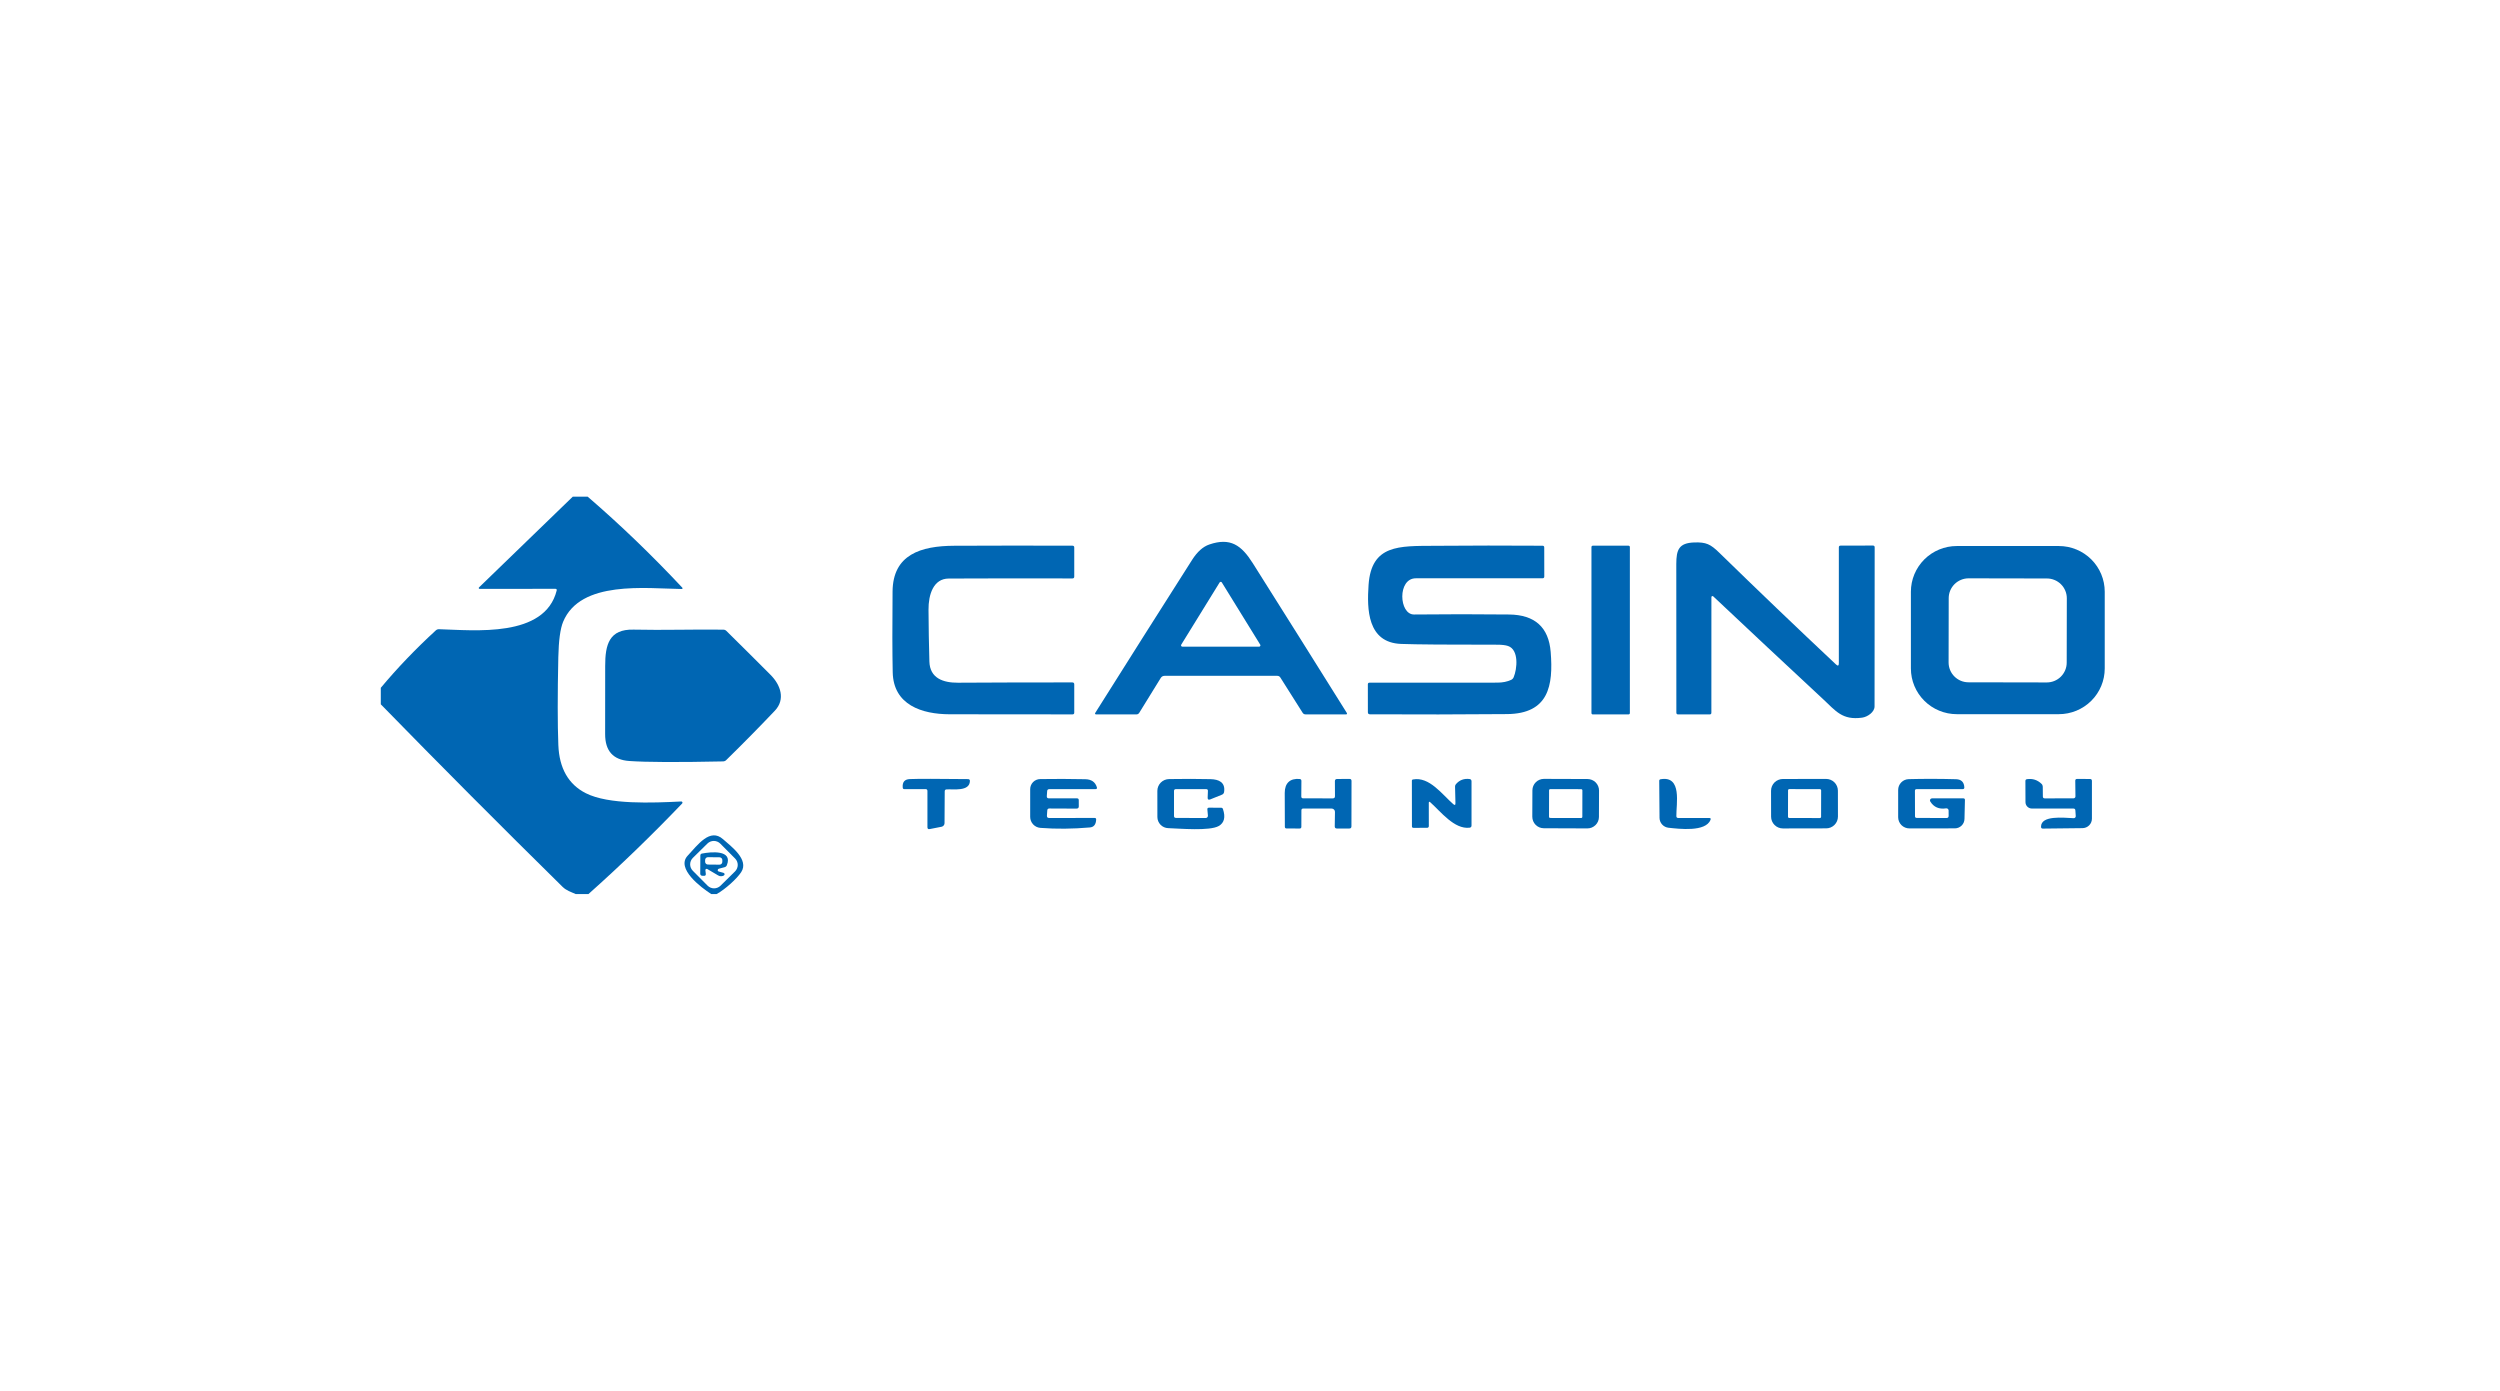 <svg width="151" height="84" viewBox="0 0 151 84" fill="none" xmlns="http://www.w3.org/2000/svg">
<g clip-path="url(#clip0_125_626)">
<path d="M34.594 30H35.497C37.459 31.689 39.364 33.522 41.213 35.498C41.219 35.505 41.223 35.513 41.225 35.522C41.227 35.532 41.226 35.541 41.222 35.549C41.218 35.558 41.212 35.565 41.205 35.569C41.197 35.574 41.188 35.576 41.179 35.576C39.02 35.549 35.058 35.031 34.012 37.558C33.841 37.971 33.744 38.687 33.722 39.704C33.674 41.97 33.675 43.736 33.724 45.002C33.78 46.41 34.334 47.379 35.386 47.911C36.76 48.607 39.404 48.496 41.146 48.409C41.16 48.408 41.175 48.411 41.187 48.418C41.199 48.426 41.209 48.437 41.215 48.45C41.221 48.463 41.223 48.478 41.221 48.492C41.218 48.507 41.212 48.52 41.202 48.531C39.353 50.463 37.467 52.286 35.544 54H34.77C34.491 53.876 34.206 53.787 33.983 53.569C30.238 49.882 26.577 46.205 23 42.54V41.544C23.991 40.356 25.099 39.199 26.326 38.073C26.38 38.026 26.442 38.003 26.514 38.004C28.673 38.067 32.901 38.533 33.623 35.671C33.641 35.6 33.613 35.564 33.539 35.564L28.965 35.569C28.955 35.569 28.946 35.566 28.938 35.56C28.929 35.554 28.923 35.546 28.919 35.537C28.915 35.528 28.914 35.518 28.916 35.508C28.918 35.498 28.923 35.489 28.93 35.482L34.594 30Z" fill="#0066B3"/>
<path d="M77.145 40.82H70.344C70.241 40.82 70.163 40.863 70.109 40.949L68.811 43.053C68.793 43.083 68.767 43.108 68.737 43.125C68.706 43.142 68.672 43.151 68.637 43.151H66.223C66.138 43.151 66.118 43.115 66.163 43.042C68.102 39.961 70.049 36.885 72.003 33.816C72.314 33.327 72.661 33.017 73.043 32.887C74.315 32.451 74.982 32.929 75.671 34.022C77.567 37.027 79.456 40.034 81.337 43.044C81.382 43.117 81.363 43.153 81.279 43.151L78.859 43.149C78.781 43.149 78.722 43.117 78.68 43.053L77.333 40.922C77.29 40.854 77.227 40.82 77.145 40.82ZM71.345 38.94C71.338 38.952 71.334 38.965 71.334 38.979C71.334 38.993 71.338 39.006 71.344 39.018C71.351 39.03 71.361 39.04 71.373 39.047C71.385 39.054 71.398 39.058 71.412 39.058H76.052C76.066 39.058 76.08 39.054 76.092 39.047C76.104 39.04 76.114 39.03 76.12 39.018C76.127 39.006 76.131 38.993 76.13 38.979C76.13 38.965 76.126 38.952 76.119 38.94L73.799 35.18C73.792 35.169 73.782 35.159 73.771 35.152C73.759 35.146 73.746 35.142 73.732 35.142C73.719 35.142 73.706 35.146 73.694 35.152C73.682 35.159 73.672 35.169 73.665 35.18L71.345 38.94Z" fill="#0066B3"/>
<path d="M111.066 40.06V33.06C111.066 32.99 111.101 32.956 111.171 32.956L113.125 32.951C113.195 32.951 113.23 32.987 113.23 33.058C113.233 36.255 113.231 39.459 113.223 42.669C113.223 43.007 112.806 43.3 112.469 43.347C111.271 43.511 110.881 42.942 110.107 42.222C107.885 40.158 105.675 38.09 103.477 36.018C103.467 36.01 103.456 36.004 103.443 36.002C103.431 36 103.419 36.001 103.407 36.006C103.396 36.011 103.386 36.019 103.38 36.029C103.373 36.038 103.369 36.05 103.369 36.062L103.367 43.049C103.367 43.117 103.333 43.151 103.265 43.151H101.362C101.289 43.151 101.252 43.115 101.252 43.042C101.246 40.048 101.245 37.056 101.248 34.064C101.25 33.204 101.404 32.796 102.33 32.764C103.05 32.74 103.316 32.867 103.847 33.387C106.174 35.658 108.524 37.907 110.894 40.133C111.009 40.24 111.066 40.216 111.066 40.06Z" fill="#0066B3"/>
<path d="M56.135 39.951C56.162 40.967 56.967 41.24 57.857 41.236C60.16 41.222 62.463 41.216 64.766 41.218C64.845 41.218 64.885 41.257 64.885 41.336V43.044C64.885 43.114 64.849 43.149 64.778 43.149C62.3 43.152 59.827 43.15 57.358 43.142C55.682 43.138 53.962 42.58 53.92 40.609C53.895 39.419 53.892 37.791 53.911 35.724C53.931 33.496 55.613 32.973 57.634 32.964C60.015 32.953 62.397 32.951 64.778 32.96C64.849 32.962 64.885 32.997 64.885 33.067V34.827C64.885 34.901 64.847 34.938 64.773 34.938C62.281 34.93 59.789 34.933 57.3 34.944C56.376 34.949 56.075 35.911 56.082 36.833C56.088 37.873 56.105 38.913 56.135 39.951Z" fill="#0066B3"/>
<path d="M91.086 39.018C90.935 38.966 90.715 38.94 90.428 38.94C87.483 38.943 85.551 38.927 84.63 38.893C82.584 38.818 82.56 36.791 82.662 35.32C82.834 32.887 84.514 32.982 86.618 32.967C88.8 32.949 90.984 32.947 93.17 32.962C93.238 32.964 93.272 32.998 93.272 33.067L93.275 34.822C93.275 34.892 93.239 34.927 93.168 34.929C90.616 34.932 88.066 34.932 85.52 34.929C84.391 34.927 84.496 37.124 85.409 37.116C87.321 37.095 89.234 37.095 91.147 37.116C92.702 37.132 93.54 37.885 93.661 39.376C93.826 41.411 93.543 43.109 91.024 43.131C88.266 43.155 85.507 43.159 82.745 43.144C82.662 43.143 82.62 43.102 82.62 43.02L82.618 41.338C82.618 41.268 82.653 41.233 82.723 41.233C85.294 41.23 87.863 41.23 90.428 41.231C90.758 41.231 91.041 41.175 91.276 41.062C91.346 41.028 91.396 40.976 91.425 40.904C91.639 40.407 91.753 39.244 91.086 39.018Z" fill="#0066B3"/>
<path d="M98.363 32.96H96.204C96.16 32.96 96.124 32.996 96.124 33.04V43.071C96.124 43.115 96.16 43.151 96.204 43.151H98.363C98.408 43.151 98.444 43.115 98.444 43.071V33.04C98.444 32.996 98.408 32.96 98.363 32.96Z" fill="#0066B3"/>
<path d="M127.126 40.376C127.126 41.108 126.834 41.81 126.315 42.327C125.795 42.845 125.09 43.136 124.355 43.136H118.189C117.825 43.136 117.465 43.064 117.129 42.925C116.793 42.787 116.487 42.584 116.23 42.327C115.973 42.071 115.769 41.767 115.629 41.432C115.49 41.097 115.418 40.738 115.418 40.376V35.74C115.418 35.378 115.49 35.019 115.629 34.684C115.769 34.349 115.973 34.045 116.23 33.788C116.487 33.532 116.793 33.329 117.129 33.19C117.465 33.051 117.825 32.98 118.189 32.98H124.355C125.09 32.98 125.795 33.271 126.315 33.788C126.834 34.306 127.126 35.008 127.126 35.74V40.376ZM124.836 36.139C124.836 35.982 124.806 35.826 124.745 35.681C124.685 35.536 124.597 35.403 124.485 35.292C124.374 35.181 124.242 35.092 124.096 35.032C123.95 34.971 123.794 34.94 123.636 34.94L118.906 34.931C118.748 34.931 118.592 34.962 118.446 35.022C118.3 35.082 118.167 35.17 118.055 35.281C117.944 35.392 117.855 35.524 117.794 35.669C117.733 35.814 117.702 35.97 117.702 36.127L117.695 40.012C117.695 40.169 117.726 40.325 117.786 40.47C117.846 40.615 117.934 40.748 118.046 40.859C118.157 40.971 118.29 41.059 118.435 41.12C118.581 41.18 118.737 41.211 118.895 41.211L123.625 41.22C123.783 41.22 123.939 41.189 124.085 41.129C124.231 41.069 124.364 40.981 124.476 40.87C124.587 40.759 124.676 40.627 124.737 40.482C124.798 40.337 124.829 40.181 124.829 40.024L124.836 36.139Z" fill="#0066B3"/>
<path d="M46.547 40.767C47.145 41.367 47.455 42.238 46.801 42.927C45.842 43.937 44.862 44.932 43.861 45.911C43.809 45.962 43.746 45.987 43.671 45.989C40.927 46.047 39.038 46.038 38.003 45.964C37.032 45.896 36.547 45.353 36.55 44.336C36.553 42.967 36.554 41.599 36.553 40.233C36.55 38.927 36.796 37.993 38.268 38.029C40.068 38.071 41.88 38.007 43.687 38.031C43.761 38.031 43.825 38.058 43.877 38.111C44.775 38.996 45.665 39.881 46.547 40.767Z" fill="#0066B3"/>
<path d="M78.712 48.22L80.501 48.222C80.588 48.222 80.632 48.178 80.632 48.091L80.628 47.184C80.628 47.096 80.673 47.051 80.762 47.051L81.507 47.047C81.59 47.045 81.632 47.086 81.632 47.169L81.627 49.911C81.627 49.998 81.584 50.042 81.496 50.042H80.748C80.662 50.042 80.619 49.999 80.619 49.913L80.632 49.04C80.633 49.013 80.628 48.987 80.618 48.962C80.608 48.937 80.593 48.915 80.574 48.896C80.555 48.877 80.532 48.861 80.508 48.851C80.483 48.841 80.456 48.836 80.429 48.836H78.714C78.641 48.836 78.605 48.873 78.605 48.947L78.602 49.938C78.602 50.007 78.567 50.042 78.498 50.042L77.712 50.04C77.641 50.04 77.605 50.005 77.605 49.936C77.601 49.251 77.598 48.57 77.598 47.891C77.598 47.298 77.92 47 78.5 47.051C78.571 47.059 78.606 47.098 78.605 47.169L78.598 48.107C78.598 48.182 78.636 48.22 78.712 48.22Z" fill="#0066B3"/>
<path d="M57.061 47.8L57.05 49.72C57.05 49.771 57.032 49.82 56.999 49.859C56.967 49.898 56.922 49.925 56.871 49.936L56.153 50.076C56.062 50.093 56.017 50.056 56.017 49.964V47.776C56.017 47.7 55.979 47.662 55.903 47.662L54.629 47.664C54.565 47.666 54.53 47.635 54.525 47.571C54.493 47.239 54.638 47.067 54.957 47.056C55.447 47.036 56.616 47.037 58.466 47.058C58.547 47.059 58.585 47.099 58.582 47.178C58.56 47.82 57.587 47.653 57.172 47.68C57.098 47.684 57.061 47.724 57.061 47.8Z" fill="#0066B3"/>
<path d="M63.256 48.947L63.234 49.264C63.228 49.359 63.273 49.407 63.368 49.407L66.116 49.404C66.18 49.404 66.21 49.436 66.208 49.5C66.196 49.798 66.07 49.957 65.831 49.978C64.794 50.068 63.797 50.077 62.839 50.004C62.671 49.991 62.515 49.915 62.401 49.792C62.287 49.669 62.223 49.508 62.223 49.34V47.662C62.224 47.503 62.287 47.35 62.4 47.236C62.513 47.123 62.665 47.058 62.826 47.056C63.728 47.042 64.637 47.045 65.552 47.064C65.921 47.072 66.153 47.233 66.25 47.547C66.274 47.625 66.244 47.664 66.161 47.664H63.377C63.298 47.664 63.255 47.703 63.249 47.78L63.227 48.087C63.221 48.177 63.264 48.221 63.354 48.22H65.047C65.12 48.22 65.157 48.256 65.157 48.329L65.159 48.7C65.16 48.793 65.114 48.84 65.019 48.84L63.377 48.833C63.301 48.833 63.261 48.871 63.256 48.947Z" fill="#0066B3"/>
<path d="M70.91 47.776V49.287C70.91 49.364 70.95 49.402 71.028 49.402L72.822 49.409C72.841 49.409 72.86 49.405 72.877 49.398C72.895 49.39 72.911 49.379 72.923 49.365C72.936 49.351 72.946 49.334 72.952 49.316C72.958 49.298 72.96 49.279 72.958 49.26L72.925 48.891C72.919 48.82 72.951 48.784 73.023 48.784L73.752 48.787C73.812 48.787 73.85 48.815 73.868 48.871C74.029 49.358 73.945 49.698 73.616 49.889C73.065 50.207 71.229 50.042 70.558 50.02C70.383 50.014 70.217 49.941 70.096 49.815C69.974 49.689 69.906 49.522 69.906 49.347L69.904 47.769C69.904 47.582 69.978 47.402 70.111 47.268C70.243 47.135 70.423 47.059 70.611 47.056C71.492 47.041 72.325 47.042 73.112 47.06C73.627 47.071 74.025 47.258 73.935 47.84C73.93 47.874 73.916 47.906 73.894 47.934C73.873 47.961 73.845 47.982 73.813 47.996L73.099 48.284C72.989 48.327 72.937 48.29 72.943 48.173L72.958 47.773C72.961 47.701 72.927 47.664 72.856 47.664H71.022C70.947 47.664 70.91 47.702 70.91 47.776Z" fill="#0066B3"/>
<path d="M86.299 48.502L86.301 49.889C86.301 49.963 86.264 50 86.189 50L85.375 50.002C85.313 50.002 85.281 49.971 85.281 49.909L85.277 47.162C85.276 47.115 85.299 47.087 85.349 47.078C86.335 46.896 87.113 47.991 87.773 48.567C87.869 48.65 87.914 48.629 87.909 48.504L87.885 47.507C87.884 47.457 87.901 47.408 87.934 47.369C88.147 47.117 88.422 47.012 88.76 47.053C88.84 47.064 88.88 47.11 88.88 47.191V49.86C88.88 49.938 88.841 49.983 88.762 49.993C87.838 50.102 87.019 49.02 86.392 48.46C86.329 48.404 86.297 48.418 86.299 48.502Z" fill="#0066B3"/>
<path d="M96.576 49.345C96.576 49.436 96.557 49.526 96.522 49.61C96.487 49.694 96.435 49.77 96.37 49.834C96.305 49.898 96.228 49.949 96.144 49.984C96.059 50.018 95.969 50.036 95.877 50.036L93.245 50.026C93.154 50.026 93.063 50.008 92.979 49.973C92.894 49.938 92.818 49.886 92.754 49.822C92.689 49.757 92.638 49.681 92.603 49.596C92.569 49.512 92.551 49.422 92.551 49.331L92.557 47.735C92.557 47.644 92.576 47.554 92.611 47.47C92.646 47.386 92.698 47.31 92.763 47.246C92.827 47.181 92.904 47.131 92.989 47.096C93.073 47.062 93.164 47.044 93.255 47.044L95.888 47.053C95.979 47.054 96.07 47.072 96.154 47.107C96.238 47.142 96.315 47.194 96.379 47.258C96.444 47.323 96.495 47.4 96.529 47.484C96.564 47.568 96.582 47.658 96.582 47.749L96.576 49.345ZM95.576 47.737C95.576 47.728 95.574 47.719 95.571 47.71C95.567 47.701 95.562 47.694 95.555 47.687C95.549 47.68 95.541 47.675 95.532 47.672C95.524 47.668 95.514 47.666 95.505 47.666L93.635 47.663C93.617 47.663 93.598 47.67 93.585 47.684C93.572 47.697 93.564 47.715 93.564 47.734L93.561 49.334C93.561 49.343 93.563 49.352 93.567 49.361C93.57 49.37 93.575 49.377 93.582 49.384C93.589 49.391 93.596 49.396 93.605 49.4C93.614 49.403 93.623 49.405 93.632 49.405L95.502 49.408C95.521 49.408 95.539 49.401 95.552 49.388C95.566 49.374 95.573 49.356 95.573 49.337L95.576 47.737Z" fill="#0066B3"/>
<path d="M101.366 49.407H103.242C103.318 49.407 103.343 49.442 103.316 49.513C103.033 50.267 101.413 50.064 100.777 49.996C100.629 49.979 100.491 49.909 100.391 49.798C100.291 49.688 100.236 49.544 100.235 49.396L100.217 47.164C100.217 47.108 100.245 47.076 100.3 47.067C101.62 46.833 101.237 48.578 101.252 49.293C101.254 49.369 101.292 49.407 101.366 49.407Z" fill="#0066B3"/>
<path d="M111.012 49.321C111.012 49.414 110.993 49.507 110.958 49.593C110.922 49.679 110.87 49.758 110.803 49.824C110.737 49.89 110.659 49.943 110.572 49.979C110.485 50.015 110.393 50.033 110.299 50.033L107.689 50.038C107.499 50.038 107.318 49.964 107.184 49.83C107.05 49.697 106.974 49.517 106.974 49.328L106.971 47.764C106.971 47.67 106.989 47.578 107.025 47.491C107.061 47.405 107.113 47.327 107.179 47.26C107.245 47.194 107.324 47.142 107.411 47.106C107.497 47.07 107.59 47.051 107.684 47.051L110.294 47.047C110.483 47.046 110.665 47.121 110.799 47.254C110.933 47.387 111.009 47.568 111.009 47.757L111.012 49.321ZM109.997 47.739C109.997 47.73 109.995 47.72 109.991 47.711C109.987 47.701 109.981 47.693 109.974 47.686C109.967 47.679 109.959 47.673 109.95 47.67C109.941 47.666 109.931 47.664 109.921 47.664L108.074 47.661C108.064 47.661 108.054 47.663 108.045 47.666C108.035 47.67 108.027 47.676 108.02 47.683C108.013 47.69 108.007 47.698 108.004 47.707C108 47.716 107.998 47.726 107.998 47.736L107.995 49.332C107.995 49.342 107.997 49.351 108.001 49.361C108.004 49.37 108.01 49.378 108.017 49.385C108.024 49.392 108.032 49.398 108.042 49.401C108.051 49.405 108.061 49.407 108.071 49.407L109.918 49.41C109.928 49.41 109.938 49.409 109.947 49.405C109.956 49.401 109.964 49.395 109.971 49.389C109.979 49.381 109.984 49.373 109.988 49.364C109.992 49.355 109.994 49.345 109.994 49.335L109.997 47.739Z" fill="#0066B3"/>
<path d="M115.662 47.764L115.666 49.3C115.666 49.368 115.701 49.402 115.771 49.402L117.562 49.409C117.653 49.41 117.698 49.366 117.698 49.276L117.696 48.951C117.696 48.932 117.691 48.914 117.683 48.897C117.675 48.88 117.663 48.865 117.649 48.853C117.635 48.842 117.618 48.833 117.6 48.828C117.582 48.823 117.563 48.822 117.544 48.824C117.119 48.891 116.8 48.753 116.587 48.409C116.576 48.39 116.57 48.368 116.569 48.346C116.569 48.324 116.575 48.303 116.585 48.283C116.596 48.264 116.612 48.248 116.631 48.237C116.651 48.226 116.672 48.22 116.694 48.22H118.582C118.65 48.22 118.684 48.254 118.682 48.322L118.655 49.462C118.653 49.614 118.59 49.759 118.481 49.866C118.372 49.973 118.226 50.033 118.073 50.033L115.329 50.036C115.24 50.036 115.152 50.019 115.069 49.985C114.986 49.951 114.911 49.901 114.848 49.839C114.785 49.776 114.735 49.701 114.701 49.619C114.666 49.537 114.649 49.449 114.649 49.36V47.713C114.649 47.543 114.715 47.379 114.835 47.257C114.954 47.135 115.116 47.064 115.287 47.06C116.212 47.036 117.164 47.038 118.145 47.064C118.461 47.073 118.629 47.237 118.646 47.556C118.649 47.628 118.615 47.664 118.542 47.664H115.762C115.695 47.664 115.662 47.698 115.662 47.764Z" fill="#0066B3"/>
<path d="M123.503 48.222L125.239 48.22C125.254 48.22 125.27 48.217 125.284 48.211C125.299 48.205 125.312 48.196 125.323 48.185C125.334 48.174 125.343 48.161 125.349 48.147C125.354 48.133 125.357 48.118 125.357 48.102L125.346 47.16C125.344 47.084 125.382 47.047 125.46 47.047L126.236 47.051C126.313 47.051 126.352 47.09 126.352 47.169V49.449C126.352 49.599 126.292 49.743 126.186 49.85C126.079 49.957 125.935 50.018 125.783 50.02L123.392 50.047C123.314 50.048 123.276 50.01 123.278 49.933C123.282 49.236 124.61 49.391 125.252 49.418C125.268 49.419 125.285 49.416 125.3 49.41C125.315 49.404 125.329 49.395 125.341 49.383C125.353 49.372 125.362 49.358 125.367 49.342C125.373 49.327 125.376 49.31 125.375 49.293L125.352 48.947C125.348 48.873 125.308 48.836 125.232 48.836H122.727C122.624 48.836 122.526 48.795 122.453 48.723C122.38 48.651 122.339 48.553 122.339 48.451L122.334 47.173C122.334 47.108 122.366 47.071 122.43 47.062C122.771 47.013 123.064 47.108 123.311 47.347C123.356 47.391 123.381 47.45 123.383 47.513L123.389 48.111C123.391 48.185 123.429 48.222 123.503 48.222Z" fill="#0066B3"/>
<path d="M43.285 54H42.957C42.342 53.604 40.813 52.458 41.536 51.682C42.148 51.027 42.886 49.987 43.673 50.689C44.164 51.124 45.26 51.922 44.769 52.676C44.508 53.076 43.803 53.716 43.285 54ZM43.506 50.955C43.403 50.852 43.264 50.793 43.117 50.792C42.971 50.792 42.831 50.849 42.727 50.951L41.848 51.817C41.745 51.919 41.686 52.059 41.685 52.204C41.684 52.35 41.742 52.49 41.844 52.593L42.739 53.494C42.842 53.597 42.981 53.656 43.128 53.657C43.274 53.657 43.414 53.6 43.518 53.498L44.397 52.632C44.5 52.529 44.559 52.39 44.56 52.245C44.561 52.099 44.503 51.959 44.401 51.856L43.506 50.955Z" fill="#0066B3"/>
<path d="M42.605 52.56L42.63 52.78C42.638 52.864 42.601 52.904 42.518 52.9L42.409 52.896C42.378 52.894 42.349 52.882 42.328 52.859C42.307 52.838 42.295 52.808 42.295 52.778L42.301 51.673C42.301 51.608 42.334 51.569 42.397 51.556C42.926 51.449 44.278 51.311 43.903 52.256C43.878 52.319 43.833 52.36 43.767 52.378L43.415 52.471C43.396 52.477 43.38 52.488 43.368 52.503C43.356 52.519 43.35 52.537 43.349 52.556C43.349 52.575 43.355 52.594 43.367 52.609C43.378 52.624 43.394 52.635 43.413 52.64L43.7 52.72C43.717 52.724 43.731 52.734 43.743 52.746C43.754 52.759 43.761 52.775 43.764 52.792C43.766 52.808 43.763 52.825 43.756 52.841C43.749 52.856 43.737 52.869 43.723 52.878C43.676 52.906 43.622 52.922 43.56 52.924C43.503 52.929 43.442 52.913 43.377 52.876C43.16 52.754 42.941 52.625 42.721 52.489C42.709 52.481 42.695 52.477 42.681 52.477C42.667 52.477 42.653 52.481 42.641 52.488C42.629 52.496 42.619 52.507 42.612 52.519C42.606 52.532 42.604 52.546 42.605 52.56ZM43.629 51.952C43.63 51.907 43.612 51.864 43.581 51.832C43.55 51.8 43.507 51.782 43.462 51.781L42.761 51.774C42.739 51.774 42.717 51.778 42.696 51.786C42.675 51.795 42.657 51.807 42.641 51.822C42.625 51.838 42.612 51.856 42.603 51.877C42.595 51.897 42.59 51.919 42.59 51.941L42.589 52.048C42.588 52.093 42.606 52.136 42.637 52.168C42.669 52.2 42.712 52.218 42.757 52.219L43.457 52.226C43.479 52.226 43.501 52.222 43.522 52.214C43.543 52.205 43.562 52.193 43.577 52.178C43.593 52.162 43.606 52.144 43.615 52.123C43.623 52.103 43.628 52.081 43.628 52.059L43.629 51.952Z" fill="#0066B3"/>
</g>
<defs>
<clipPath id="clip0_125_626">
<rect width="104.182" height="24" fill="white" transform="translate(23 30)"/>
</clipPath>
</defs>
</svg>
